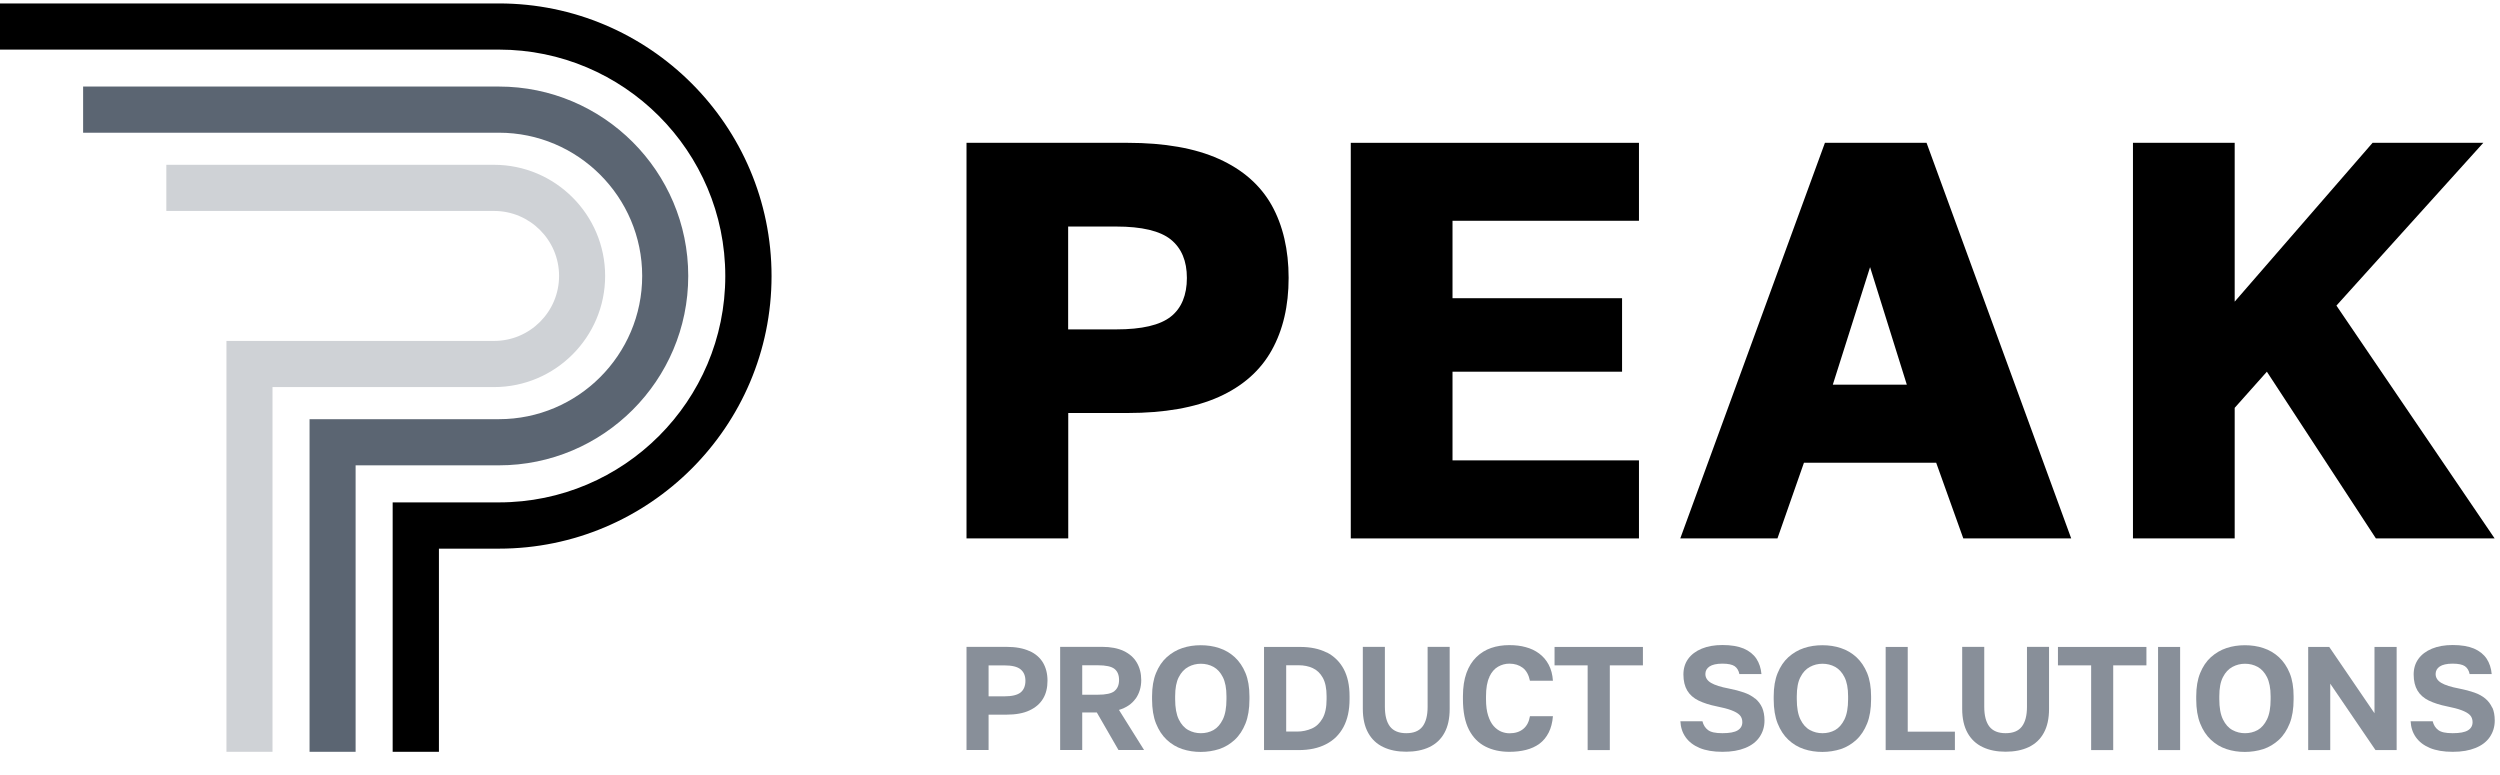 <svg width="200" height="62" viewBox="0 0 200 62" fill="none" xmlns="http://www.w3.org/2000/svg">
<path d="M82.358 52.088C81.873 51.861 81.257 51.748 80.504 51.748H77.321V60H79.087V57.173H80.504C81.257 57.173 81.881 57.06 82.358 56.833C82.844 56.606 83.201 56.299 83.444 55.894C83.686 55.497 83.8 55.011 83.8 54.452C83.8 53.894 83.678 53.424 83.444 53.019C83.201 52.614 82.844 52.298 82.358 52.08V52.088ZM81.654 55.392C81.395 55.602 80.957 55.708 80.326 55.708H79.087V53.23H80.326C80.957 53.23 81.395 53.335 81.654 53.553C81.913 53.772 82.034 54.072 82.034 54.468C82.034 54.865 81.905 55.189 81.654 55.392Z" fill="#888F99"/>
<path d="M90.853 55.894C91.145 55.473 91.299 54.979 91.299 54.404C91.299 53.869 91.177 53.4 90.942 53.003C90.708 52.606 90.359 52.298 89.898 52.08C89.436 51.861 88.861 51.748 88.173 51.748H84.812V60H86.578V56.995H87.744L89.477 60H91.525L89.517 56.793C90.108 56.615 90.546 56.315 90.845 55.894H90.853ZM89.161 55.286C88.918 55.481 88.472 55.578 87.817 55.578H86.578V53.221H87.817C88.472 53.221 88.918 53.319 89.161 53.513C89.404 53.707 89.525 54.007 89.525 54.396C89.525 54.784 89.404 55.084 89.161 55.278V55.286Z" fill="#888F99"/>
<path d="M98.781 52.574C98.417 52.242 98.004 51.999 97.534 51.845C97.073 51.691 96.579 51.618 96.061 51.618C95.542 51.618 95.048 51.691 94.587 51.845C94.125 51.999 93.712 52.242 93.34 52.574C92.975 52.906 92.692 53.327 92.481 53.845C92.27 54.355 92.165 54.979 92.165 55.708V55.943C92.165 56.704 92.27 57.352 92.481 57.878C92.692 58.404 92.975 58.842 93.34 59.182C93.704 59.522 94.117 59.773 94.587 59.927C95.056 60.081 95.542 60.154 96.061 60.154C96.579 60.154 97.073 60.073 97.534 59.927C97.996 59.773 98.409 59.522 98.781 59.182C99.146 58.842 99.429 58.404 99.64 57.878C99.85 57.352 99.956 56.704 99.956 55.943V55.708C99.956 54.979 99.85 54.355 99.64 53.845C99.429 53.335 99.146 52.914 98.781 52.574ZM98.117 55.934C98.117 56.615 98.02 57.157 97.826 57.554C97.632 57.951 97.38 58.234 97.081 58.404C96.773 58.575 96.433 58.656 96.069 58.656C95.704 58.656 95.38 58.575 95.064 58.404C94.749 58.234 94.498 57.951 94.303 57.554C94.109 57.157 94.012 56.615 94.012 55.934V55.7C94.012 55.052 94.109 54.542 94.303 54.169C94.498 53.788 94.749 53.521 95.064 53.351C95.38 53.181 95.712 53.1 96.069 53.1C96.425 53.1 96.773 53.181 97.081 53.351C97.389 53.521 97.64 53.797 97.826 54.169C98.02 54.55 98.117 55.06 98.117 55.7V55.934Z" fill="#888F99"/>
<path d="M106.135 52.201C105.543 51.901 104.839 51.755 104.013 51.755H101.122V60.007H103.891C104.742 60.007 105.471 59.853 106.078 59.538C106.685 59.23 107.155 58.768 107.479 58.161C107.803 57.554 107.965 56.809 107.965 55.934V55.699C107.965 54.833 107.811 54.112 107.495 53.521C107.179 52.938 106.726 52.492 106.143 52.193L106.135 52.201ZM106.127 55.934C106.127 56.582 106.021 57.092 105.803 57.473C105.584 57.853 105.301 58.129 104.944 58.282C104.588 58.436 104.199 58.525 103.778 58.525H102.895V53.221H103.9C104.304 53.221 104.685 53.294 105.017 53.448C105.357 53.602 105.624 53.861 105.827 54.225C106.029 54.59 106.127 55.084 106.127 55.691V55.926V55.934Z" fill="#888F99"/>
<path d="M114.209 56.55C114.209 57.246 114.071 57.773 113.796 58.129C113.52 58.485 113.091 58.655 112.5 58.655C111.909 58.655 111.479 58.477 111.204 58.129C110.929 57.773 110.791 57.246 110.791 56.534V51.748H109.026V56.712C109.026 57.481 109.171 58.121 109.455 58.631C109.738 59.141 110.143 59.522 110.662 59.765C111.18 60.016 111.795 60.137 112.5 60.137C113.204 60.137 113.828 60.016 114.354 59.765C114.873 59.514 115.277 59.141 115.553 58.631C115.836 58.121 115.974 57.481 115.974 56.712V51.748H114.209V56.55Z" fill="#888F99"/>
<path d="M119.148 54.145C119.327 53.764 119.561 53.497 119.845 53.335C120.128 53.173 120.428 53.092 120.752 53.092C121.173 53.092 121.529 53.205 121.821 53.424C122.104 53.642 122.299 53.991 122.396 54.46H124.234C124.202 53.966 124.088 53.537 123.894 53.173C123.7 52.808 123.449 52.517 123.133 52.282C122.817 52.047 122.461 51.877 122.056 51.772C121.659 51.658 121.222 51.61 120.744 51.61C120.225 51.61 119.74 51.683 119.294 51.837C118.849 51.99 118.452 52.233 118.112 52.565C117.772 52.898 117.504 53.319 117.318 53.837C117.132 54.355 117.035 54.979 117.035 55.699V55.934C117.035 56.938 117.197 57.748 117.513 58.372C117.828 58.987 118.274 59.441 118.833 59.724C119.391 60.008 120.031 60.145 120.752 60.145C121.222 60.145 121.667 60.097 122.08 59.992C122.493 59.886 122.849 59.724 123.157 59.498C123.465 59.271 123.708 58.971 123.894 58.607C124.08 58.242 124.194 57.805 124.234 57.295H122.396C122.323 57.74 122.145 58.08 121.861 58.315C121.578 58.55 121.205 58.663 120.76 58.663C120.533 58.663 120.306 58.615 120.088 58.526C119.869 58.428 119.667 58.283 119.489 58.08C119.31 57.878 119.165 57.602 119.051 57.246C118.938 56.898 118.881 56.461 118.881 55.942V55.708C118.881 55.052 118.97 54.525 119.157 54.153L119.148 54.145Z" fill="#888F99"/>
<path d="M124.364 53.229H127.012V60.007H128.785V53.229H131.433V51.755H124.364V53.229Z" fill="#888F99"/>
<path d="M140.406 55.886C140.163 55.683 139.864 55.521 139.515 55.4C139.167 55.278 138.77 55.173 138.317 55.084C137.661 54.962 137.183 54.808 136.883 54.63C136.584 54.452 136.43 54.217 136.43 53.918C136.43 53.667 136.543 53.464 136.762 53.318C136.981 53.173 137.321 53.092 137.79 53.092C138.26 53.092 138.576 53.164 138.77 53.294C138.965 53.432 139.094 53.642 139.151 53.926H140.916C140.876 53.456 140.738 53.043 140.511 52.695C140.277 52.347 139.945 52.079 139.499 51.885C139.054 51.699 138.487 51.602 137.798 51.602C137.159 51.602 136.608 51.699 136.138 51.893C135.669 52.087 135.304 52.363 135.053 52.711C134.802 53.059 134.673 53.472 134.673 53.958C134.673 54.476 134.778 54.906 134.98 55.246C135.183 55.586 135.491 55.853 135.887 56.047C136.292 56.242 136.77 56.396 137.337 56.509C137.815 56.606 138.203 56.703 138.503 56.817C138.803 56.93 139.021 57.052 139.167 57.197C139.313 57.343 139.386 57.538 139.386 57.772C139.386 58.056 139.264 58.275 139.013 58.428C138.762 58.582 138.357 58.655 137.79 58.655C137.224 58.655 136.867 58.574 136.64 58.404C136.414 58.234 136.268 57.999 136.195 57.7H134.43C134.454 58.185 134.592 58.615 134.851 58.979C135.11 59.343 135.474 59.627 135.968 59.837C136.454 60.04 137.062 60.145 137.798 60.145C138.535 60.145 139.119 60.04 139.621 59.837C140.123 59.635 140.503 59.343 140.762 58.963C141.022 58.582 141.159 58.145 141.159 57.643C141.159 57.238 141.094 56.898 140.973 56.614C140.843 56.331 140.665 56.088 140.422 55.886H140.406Z" fill="#888F99"/>
<path d="M148.512 52.574C148.148 52.242 147.735 51.999 147.265 51.845C146.804 51.691 146.31 51.618 145.791 51.618C145.273 51.618 144.779 51.691 144.317 51.845C143.856 51.999 143.443 52.242 143.07 52.574C142.706 52.906 142.423 53.327 142.212 53.845C142.001 54.355 141.896 54.979 141.896 55.708V55.943C141.896 56.704 142.001 57.352 142.212 57.878C142.423 58.404 142.706 58.842 143.07 59.182C143.435 59.522 143.848 59.773 144.317 59.927C144.779 60.081 145.273 60.154 145.791 60.154C146.31 60.154 146.804 60.073 147.265 59.927C147.727 59.773 148.14 59.522 148.512 59.182C148.877 58.842 149.16 58.404 149.371 57.878C149.581 57.352 149.687 56.704 149.687 55.943V55.708C149.687 54.979 149.581 54.355 149.371 53.845C149.16 53.335 148.877 52.914 148.512 52.574ZM147.848 55.934C147.848 56.615 147.751 57.157 147.557 57.554C147.362 57.951 147.111 58.234 146.812 58.404C146.504 58.575 146.164 58.656 145.799 58.656C145.435 58.656 145.111 58.575 144.795 58.404C144.479 58.234 144.228 57.951 144.034 57.554C143.84 57.157 143.743 56.615 143.743 55.934V55.7C143.743 55.052 143.84 54.542 144.034 54.169C144.228 53.788 144.479 53.521 144.795 53.351C145.111 53.181 145.443 53.1 145.799 53.1C146.156 53.1 146.504 53.181 146.812 53.351C147.119 53.521 147.371 53.797 147.557 54.169C147.751 54.55 147.848 55.06 147.848 55.7V55.934Z" fill="#888F99"/>
<path d="M152.618 51.755H150.853V60.007H156.392V58.533H152.618V51.755Z" fill="#888F99"/>
<path d="M162.158 56.55C162.158 57.246 162.02 57.773 161.745 58.129C161.47 58.485 161.04 58.655 160.449 58.655C159.858 58.655 159.429 58.477 159.153 58.129C158.878 57.773 158.74 57.246 158.74 56.534V51.748H156.975V56.712C156.975 57.481 157.121 58.121 157.404 58.631C157.688 59.141 158.093 59.522 158.611 59.765C159.129 60.016 159.745 60.137 160.449 60.137C161.154 60.137 161.777 60.016 162.304 59.765C162.822 59.514 163.227 59.141 163.502 58.631C163.786 58.121 163.923 57.481 163.923 56.712V51.748H162.158V56.55Z" fill="#888F99"/>
<path d="M164.636 53.229H167.292V60.007H169.057V53.229H171.714V51.755H164.636V53.229Z" fill="#888F99"/>
<path d="M174.41 51.755H172.645V60.007H174.41V51.755Z" fill="#888F99"/>
<path d="M182.314 52.574C181.95 52.242 181.537 51.999 181.067 51.845C180.605 51.691 180.111 51.618 179.593 51.618C179.075 51.618 178.581 51.691 178.119 51.845C177.658 51.999 177.245 52.242 176.872 52.574C176.508 52.906 176.224 53.327 176.014 53.845C175.803 54.355 175.698 54.979 175.698 55.708V55.943C175.698 56.704 175.803 57.352 176.014 57.878C176.224 58.404 176.508 58.842 176.872 59.182C177.237 59.522 177.65 59.773 178.119 59.927C178.581 60.081 179.075 60.154 179.593 60.154C180.111 60.154 180.605 60.073 181.067 59.927C181.529 59.773 181.942 59.522 182.314 59.182C182.679 58.842 182.962 58.404 183.173 57.878C183.383 57.352 183.488 56.704 183.488 55.943V55.708C183.488 54.979 183.383 54.355 183.173 53.845C182.962 53.335 182.679 52.914 182.314 52.574ZM181.65 55.934C181.65 56.615 181.553 57.157 181.359 57.554C181.164 57.951 180.913 58.234 180.613 58.404C180.306 58.575 179.966 58.656 179.601 58.656C179.237 58.656 178.913 58.575 178.597 58.404C178.281 58.234 178.03 57.951 177.836 57.554C177.641 57.157 177.544 56.615 177.544 55.934V55.7C177.544 55.052 177.641 54.542 177.836 54.169C178.03 53.788 178.281 53.521 178.597 53.351C178.913 53.181 179.245 53.1 179.601 53.1C179.958 53.1 180.306 53.181 180.613 53.351C180.921 53.521 181.172 53.797 181.359 54.169C181.545 54.542 181.65 55.06 181.65 55.7V55.934Z" fill="#888F99"/>
<path d="M189.959 57.06L186.339 51.755H184.655V60.007H186.42V54.695L190.04 60.007H191.732V51.755H189.959V57.06Z" fill="#888F99"/>
<path d="M199.377 56.614C199.247 56.331 199.069 56.088 198.826 55.886C198.583 55.683 198.284 55.521 197.935 55.4C197.587 55.278 197.19 55.173 196.737 55.084C196.081 54.962 195.603 54.808 195.304 54.63C195.004 54.452 194.85 54.217 194.85 53.918C194.85 53.667 194.963 53.464 195.182 53.318C195.401 53.173 195.741 53.092 196.211 53.092C196.68 53.092 196.996 53.164 197.19 53.294C197.385 53.432 197.514 53.642 197.571 53.926H199.336C199.296 53.456 199.158 53.043 198.931 52.695C198.697 52.347 198.365 52.079 197.919 51.885C197.474 51.699 196.907 51.602 196.219 51.602C195.579 51.602 195.028 51.699 194.558 51.893C194.089 52.087 193.724 52.363 193.473 52.711C193.222 53.059 193.093 53.472 193.093 53.958C193.093 54.476 193.198 54.906 193.4 55.246C193.603 55.586 193.911 55.853 194.307 56.047C194.712 56.242 195.19 56.396 195.757 56.509C196.235 56.606 196.624 56.703 196.923 56.817C197.223 56.93 197.441 57.052 197.587 57.197C197.733 57.343 197.806 57.538 197.806 57.772C197.806 58.056 197.684 58.275 197.433 58.428C197.182 58.582 196.777 58.655 196.211 58.655C195.644 58.655 195.287 58.574 195.061 58.404C194.834 58.234 194.688 57.999 194.615 57.7H192.85C192.874 58.185 193.012 58.615 193.271 58.979C193.53 59.343 193.894 59.627 194.388 59.837C194.874 60.04 195.482 60.145 196.219 60.145C196.956 60.145 197.539 60.04 198.041 59.837C198.543 59.635 198.923 59.343 199.183 58.963C199.442 58.582 199.579 58.145 199.579 57.643C199.579 57.238 199.515 56.898 199.393 56.614H199.377Z" fill="#888F99"/>
<path d="M97.51 12.714C95.599 11.855 93.161 11.426 90.206 11.426H77.321V43.074H85.46V33.04H90.206C93.161 33.04 95.591 32.611 97.51 31.753C99.421 30.894 100.83 29.647 101.737 28.019C102.644 26.392 103.09 24.464 103.09 22.229C103.09 19.994 102.636 18.034 101.737 16.423C100.83 14.811 99.421 13.572 97.51 12.714ZM93.663 25.331C92.805 26.011 91.347 26.351 89.299 26.351H85.452V18.123H89.299C91.347 18.123 92.805 18.472 93.663 19.16C94.522 19.857 94.951 20.877 94.951 22.237C94.951 23.598 94.522 24.659 93.663 25.331Z" fill="black"/>
<path d="M108.062 43.074H131.117V36.83H116.201V29.736H129.765V23.857H116.201V17.662H131.117V11.426H108.062V43.074Z" fill="black"/>
<path d="M145.994 11.426L134.422 43.074H142.196L144.317 37.017H154.894L157.064 43.074H165.697L154.124 11.426H145.986H145.994ZM146.625 30.773L149.606 21.371L152.545 30.773H146.625Z" fill="black"/>
<path d="M186.914 24.448L198.664 11.426H189.805L178.775 24.132V11.426H170.637V43.074H178.775V32.627L181.35 29.736L190.072 43.074H199.571L186.914 24.448Z" fill="black"/>
<path d="M35.106 60.145H31.413V40.191H39.916C49.901 40.191 58.023 32.069 58.023 22.084C58.023 12.099 49.901 3.968 39.916 3.968H6.10352e-05V0.275H39.916C51.942 0.275 61.724 10.058 61.724 22.084C61.724 34.109 51.942 43.892 39.916 43.892H35.114V60.153L35.106 60.145Z" fill="black"/>
<path d="M28.457 60.145H24.764V33.534H39.916C46.233 33.534 51.375 28.392 51.375 22.076C51.375 15.759 46.233 10.617 39.916 10.617H6.649V6.924H39.908C48.265 6.924 55.059 13.718 55.059 22.076C55.059 30.433 48.265 37.227 39.908 37.227H28.449V60.137L28.457 60.145Z" fill="#5B6572"/>
<path d="M21.808 60.145H18.116V27.274H39.527C42.394 27.274 44.726 24.942 44.726 22.075C44.726 19.209 42.394 16.876 39.527 16.876H13.306V13.184H39.519C44.419 13.184 48.411 17.176 48.411 22.075C48.411 26.975 44.419 30.967 39.519 30.967H21.8V60.137L21.808 60.145Z" fill="#CFD2D6"/>
</svg>
